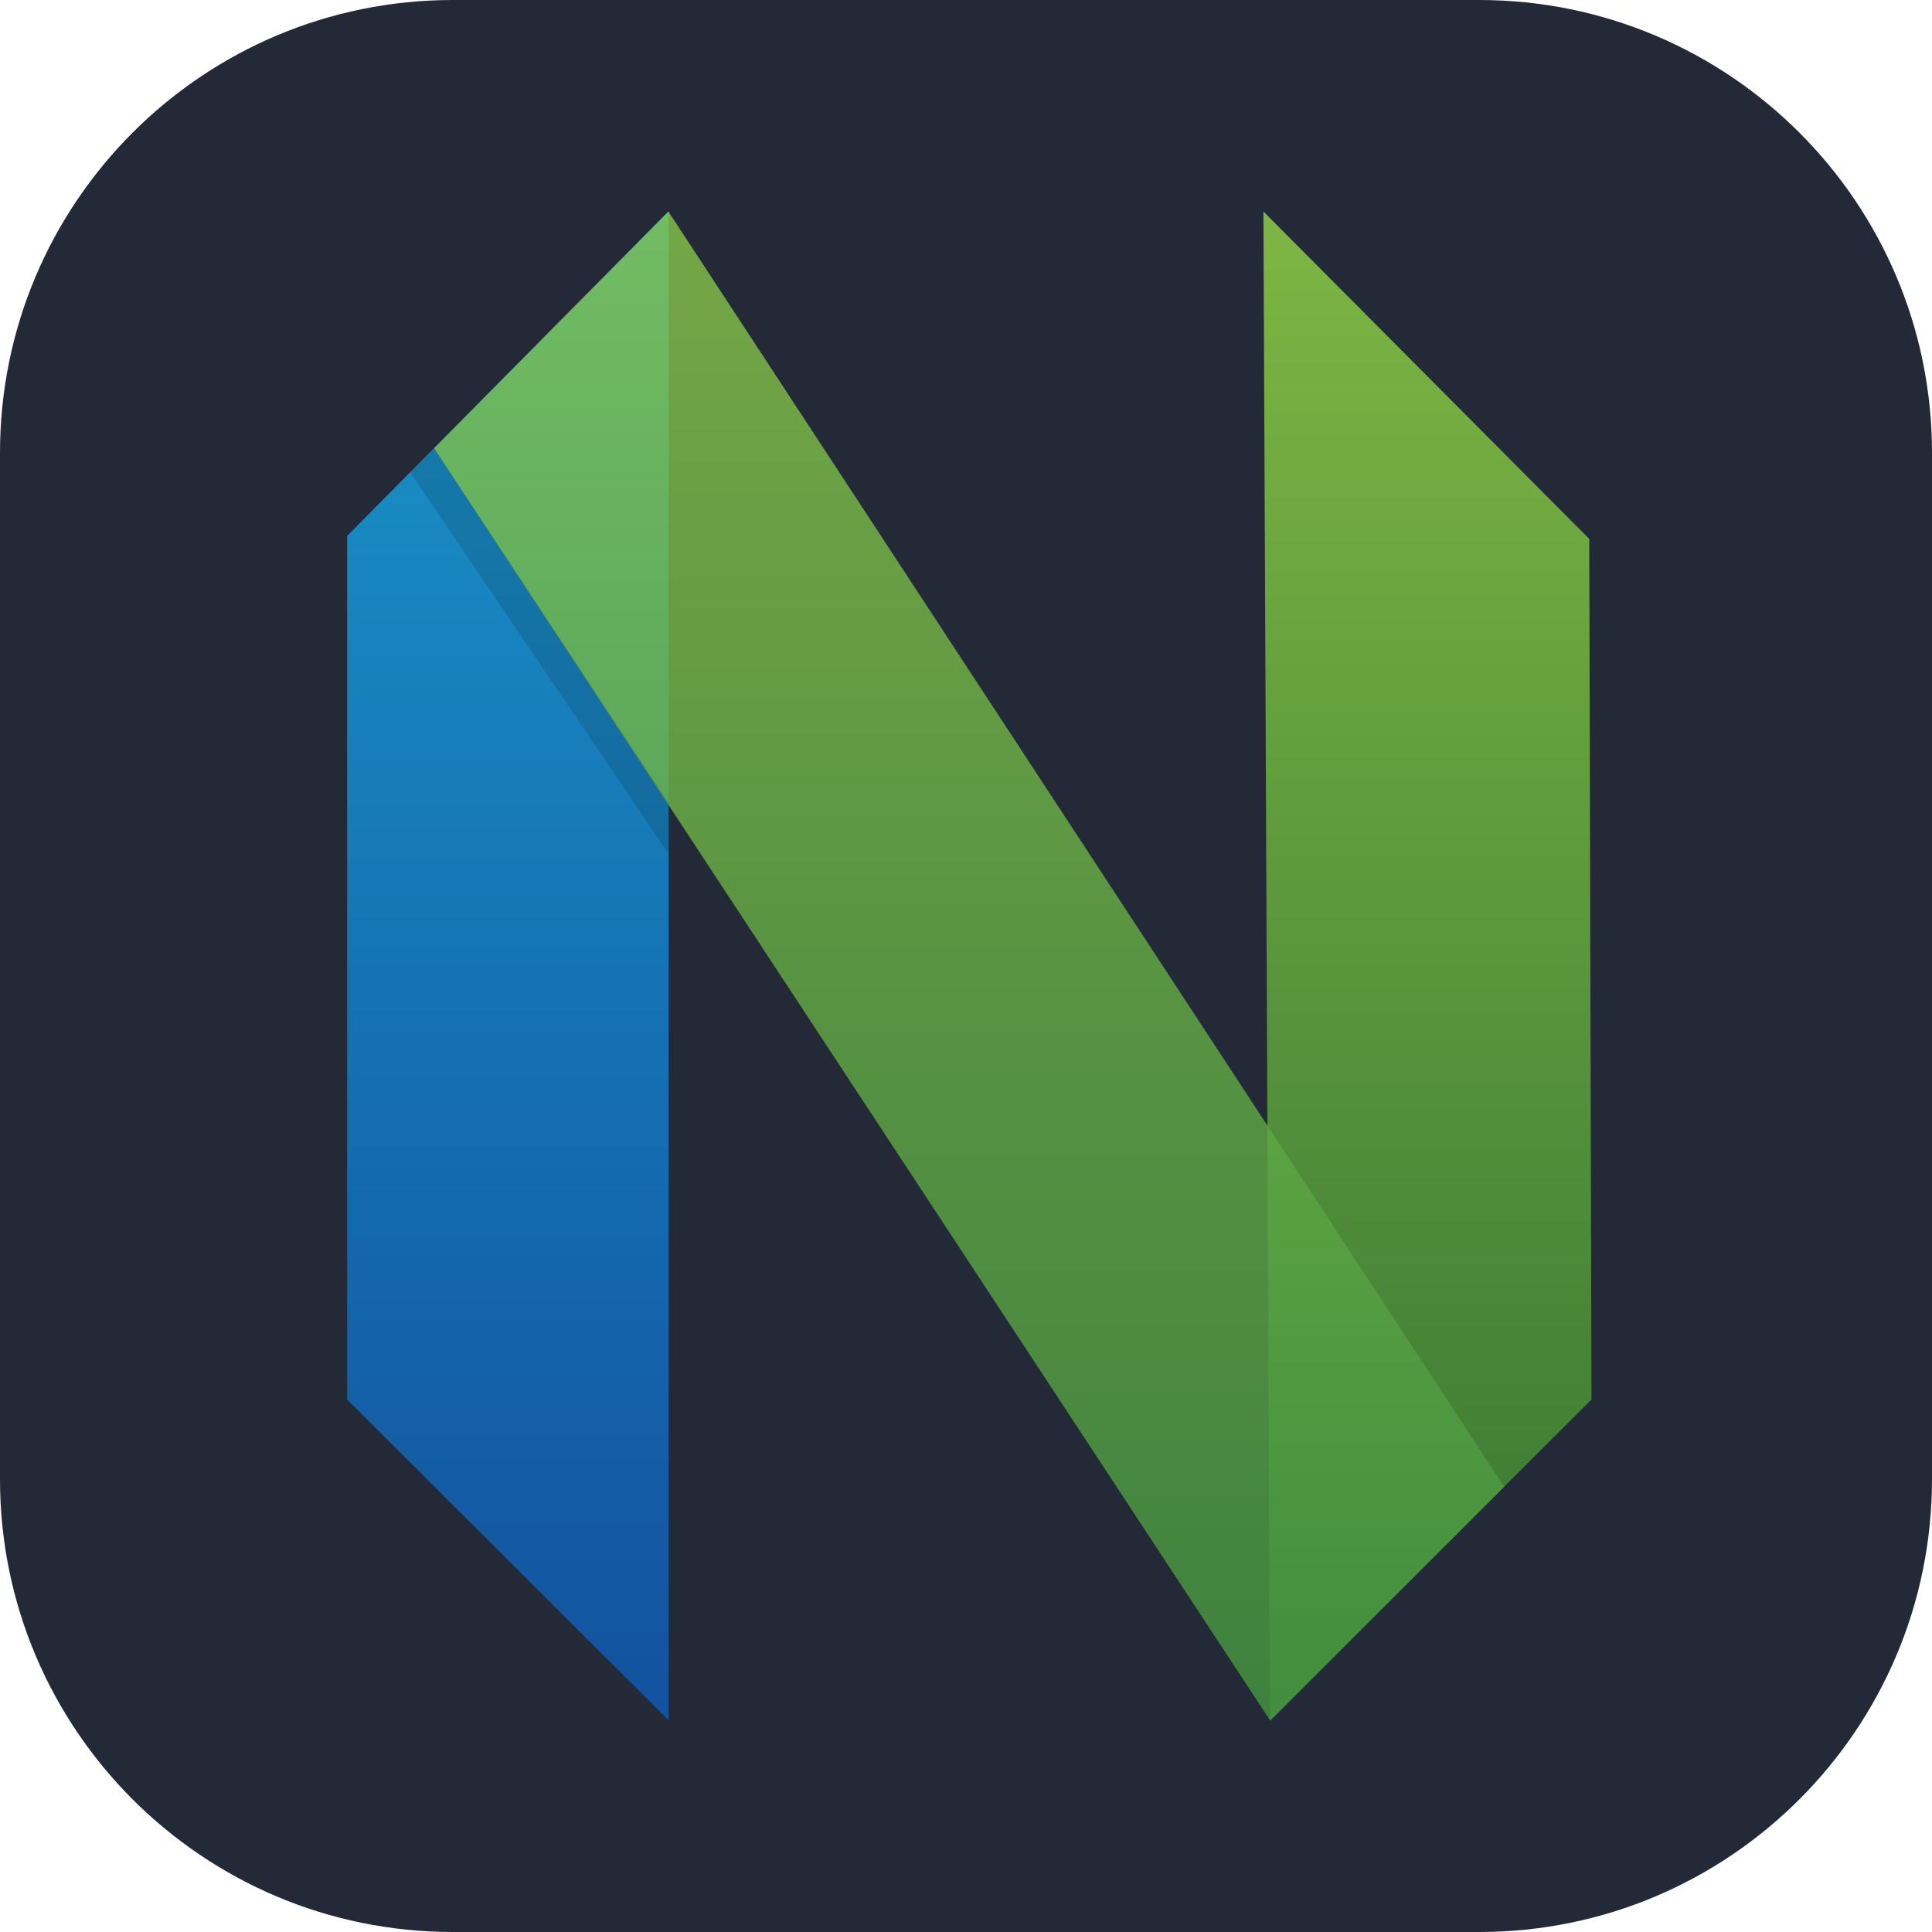 <svg width="64" height="64" viewBox="0 0 64 64" fill="none" xmlns="http://www.w3.org/2000/svg">
<g clip-path="url(#clip0_65_194)">
<path d="M49 0H15C6.716 0 0 6.716 0 15V49C0 57.284 6.716 64 15 64H49C57.284 64 64 57.284 64 49V15C64 6.716 57.284 0 49 0Z" fill="#242938"/>
<path fill-rule="evenodd" clip-rule="evenodd" d="M11.5 17.752L22.149 7V56.989L11.5 46.362V17.752Z" fill="url(#paint0_linear_65_194)"/>
<path fill-rule="evenodd" clip-rule="evenodd" d="M52.646 17.852L41.852 7.006L42.071 56.989L52.72 46.362L52.646 17.852Z" fill="url(#paint1_linear_65_194)"/>
<path fill-rule="evenodd" clip-rule="evenodd" d="M22.142 7.008L49.827 49.253L42.08 57L14.38 14.849L22.142 7.008Z" fill="url(#paint2_linear_65_194)"/>
<path fill-rule="evenodd" clip-rule="evenodd" d="M22.151 26.604L22.137 28.268L13.588 15.648L14.38 14.842L22.151 26.604Z" fill="black" fill-opacity="0.13"/>
</g>
<defs>
<linearGradient id="paint0_linear_65_194" x1="16.824" y1="7" x2="16.824" y2="56.989" gradientUnits="userSpaceOnUse">
<stop stop-color="#16B0ED" stop-opacity="0.8"/>
<stop offset="1" stop-color="#0F59B2" stop-opacity="0.837"/>
</linearGradient>
<linearGradient id="paint1_linear_65_194" x1="47.285" y1="7.006" x2="47.285" y2="56.989" gradientUnits="userSpaceOnUse">
<stop stop-color="#7DB643"/>
<stop offset="1" stop-color="#367533"/>
</linearGradient>
<linearGradient id="paint2_linear_65_194" x1="32.103" y1="7.008" x2="32.103" y2="57.002" gradientUnits="userSpaceOnUse">
<stop stop-color="#88C649" stop-opacity="0.8"/>
<stop offset="1" stop-color="#439240" stop-opacity="0.84"/>
</linearGradient>
<clipPath id="clip0_65_194">
<rect width="64" height="64" fill="white"/>
</clipPath>
</defs>
</svg>
